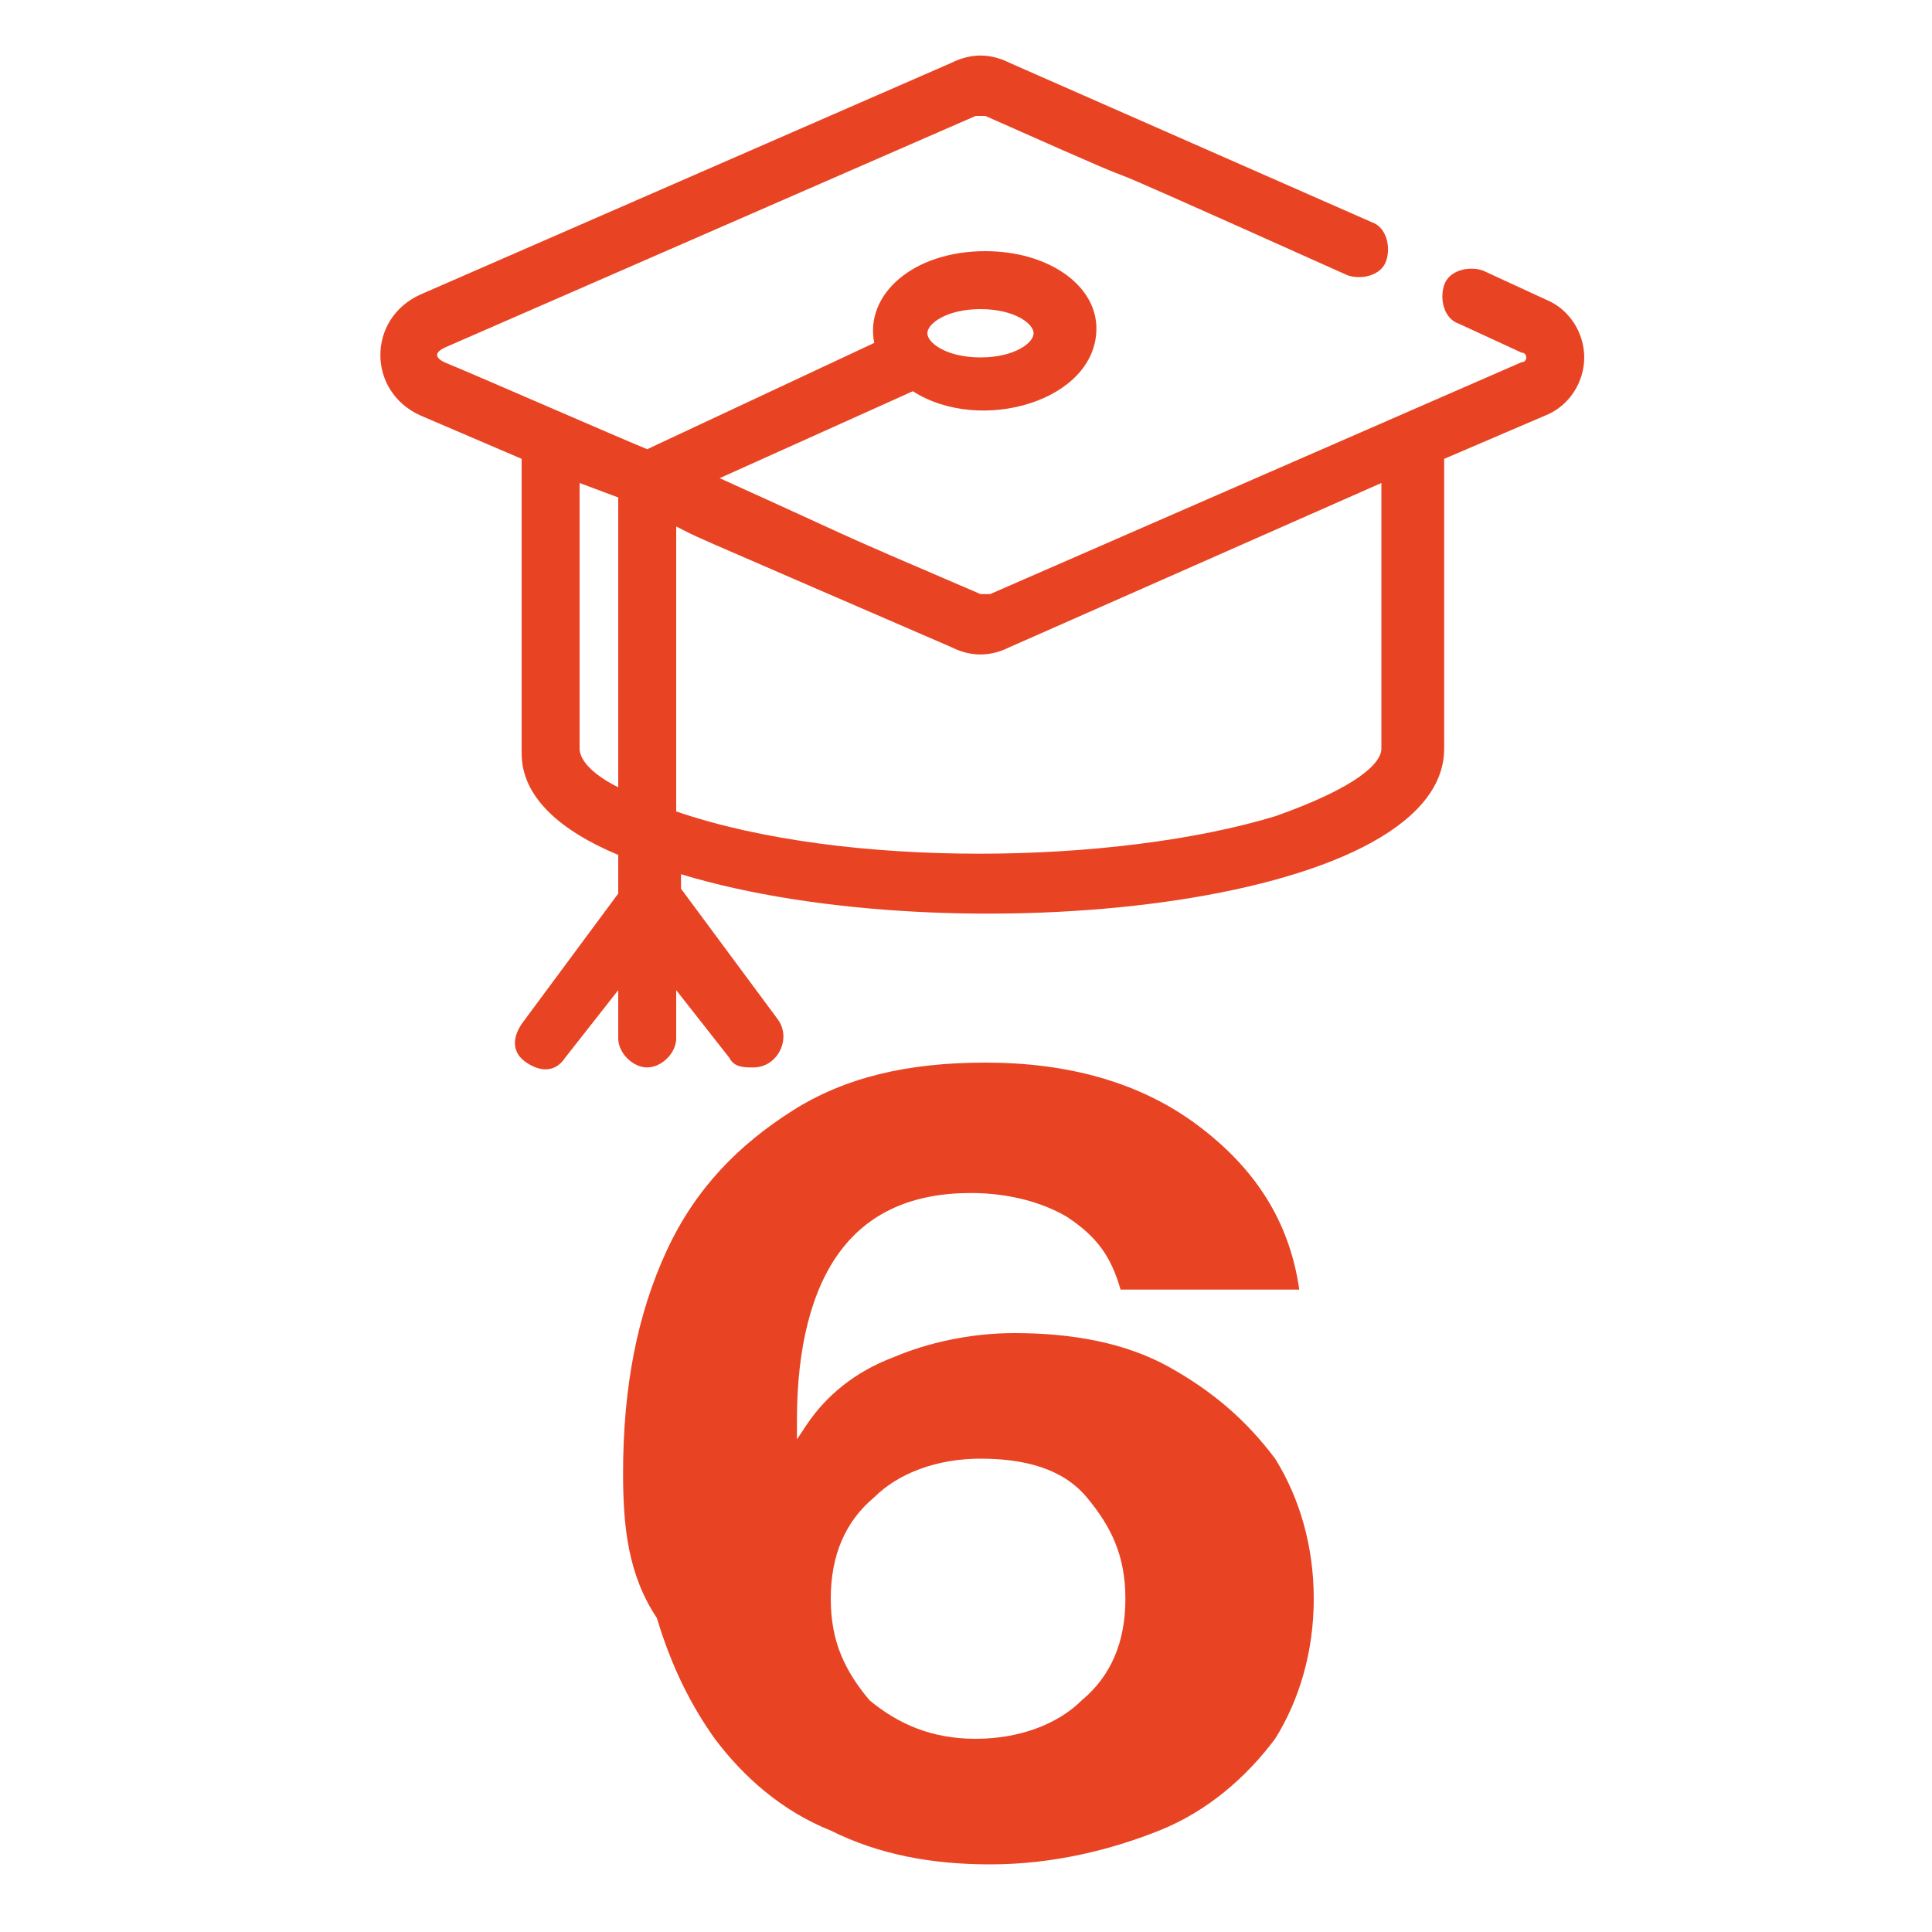 <?xml version="1.0" encoding="utf-8"?>
<!-- Generator: Adobe Illustrator 24.1.1, SVG Export Plug-In . SVG Version: 6.00 Build 0)  -->
<svg version="1.1" id="Calque_1" xmlns="http://www.w3.org/2000/svg" xmlns:xlink="http://www.w3.org/1999/xlink" x="0px" y="0px"
	 viewBox="0 0 40 40" style="enable-background:new 0 0 40 40;" xml:space="preserve">
<style type="text/css">
	.st0{display:none;}
	.st1{fill:#E84424;}
	.st2{enable-background:new    ;}
</style>

<path fill="#E84424"  class="st1" d="M10.8,11.1v4.5c0,0.9,0.8,1.6,2,2.1v0.8l-2,2.7c-0.2,0.3-0.2,0.6,0.1,0.8c0.3,0.2,0.6,0.2,0.8-0.1l1.1-1.4v1
	c0,0.3,0.3,0.6,0.6,0.6s0.6-0.3,0.6-0.6v-1l1.1,1.4c0.1,0.2,0.3,0.2,0.5,0.2c0.5,0,0.8-0.6,0.5-1l-2-2.7v-0.3
	c5.6,1.7,15.8,0.7,15.8-2.6V9.5l2.1-0.9c0.5-0.2,0.8-0.7,0.8-1.2s-0.3-1-0.8-1.2l-1.3-0.6c-0.3-0.1-0.7,0-0.8,0.3s0,0.7,0.3,0.8
	l1.3,0.6c0.1,0,0.1,0.1,0.1,0.1c0,0,0,0.1-0.1,0.1l-11,4.8c-0.1,0-0.2,0-0.2,0c-3.5-1.5-2.3-1-5.4-2.4l4-1.8
	c1.4,0.9,3.8,0.2,3.8-1.3c0-0.9-1-1.6-2.3-1.6c-1.5,0-2.5,0.9-2.3,1.9l-4.7,2.2c-0.5-0.2-3.7-1.6-4.2-1.8c-0.2-0.1-0.2-0.2,0-0.3
	l11-4.8c0.1,0,0.2,0,0.2,0c5.4,2.4-0.3-0.2,7.5,3.3c0.3,0.1,0.7,0,0.8-0.3s0-0.7-0.3-0.8l-7.5-3.3c-0.4-0.2-0.8-0.2-1.2,0l-11,4.8
	c-1.1,0.5-1.1,2,0,2.5l2.1,0.9v0.4 M20.3,6.4c0.7,0,1.1,0.3,1.1,0.5s-0.4,0.5-1.1,0.5c-0.7,0-1.1-0.3-1.1-0.5
	C19.2,6.7,19.6,6.4,20.3,6.4z M12.8,16.3C12.2,16,12,15.7,12,15.5V10l0.8,0.3V16.3z M28.6,15.5c0,0.3-0.5,0.8-2.2,1.4
	c-3.3,1-8.9,1.1-12.4-0.1v-5.9c0.6,0.3-0.3-0.1,5.7,2.5c0.4,0.2,0.8,0.2,1.2,0l7.7-3.4L28.6,15.5C28.6,15.5,28.6,15.5,28.6,15.5z"/>
<g class="st2">
	<path fill="#E84424" class="st1" d="M12.9,30.5c0-1.8,0.3-3.3,0.9-4.6c0.6-1.3,1.5-2.2,2.6-2.9s2.4-1,4-1c1.7,0,3.2,0.4,4.4,1.3s1.9,2,2.1,3.4
		h-3.7c-0.2-0.7-0.5-1.1-1.1-1.5c-0.5-0.3-1.2-0.5-2-0.5c-1.2,0-2.1,0.4-2.7,1.2c-0.6,0.8-0.9,2-0.9,3.5v0.4l0.2-0.3
		c0.4-0.6,1-1.1,1.8-1.4c0.7-0.3,1.6-0.5,2.5-0.5c1.2,0,2.3,0.2,3.2,0.7c0.9,0.5,1.6,1.1,2.2,1.9c0.5,0.8,0.8,1.8,0.8,2.9
		c0,1.1-0.3,2.1-0.8,2.9c-0.6,0.8-1.4,1.5-2.4,1.9s-2.2,0.7-3.5,0.7c-1.2,0-2.3-0.2-3.3-0.7c-1-0.4-1.8-1.1-2.4-1.9
		c-0.5-0.7-0.9-1.5-1.2-2.5C13,32.6,12.9,31.6,12.9,30.5z M20.3,30.2c-0.9,0-1.7,0.3-2.2,0.8c-0.6,0.5-0.9,1.2-0.9,2.1
		s0.3,1.5,0.8,2.1c0.6,0.5,1.3,0.8,2.2,0.8c0.9,0,1.7-0.3,2.2-0.8c0.6-0.5,0.9-1.2,0.9-2.1c0-0.9-0.3-1.5-0.8-2.1
		C22,30.4,21.2,30.2,20.3,30.2z"/>
</g>
</svg>
